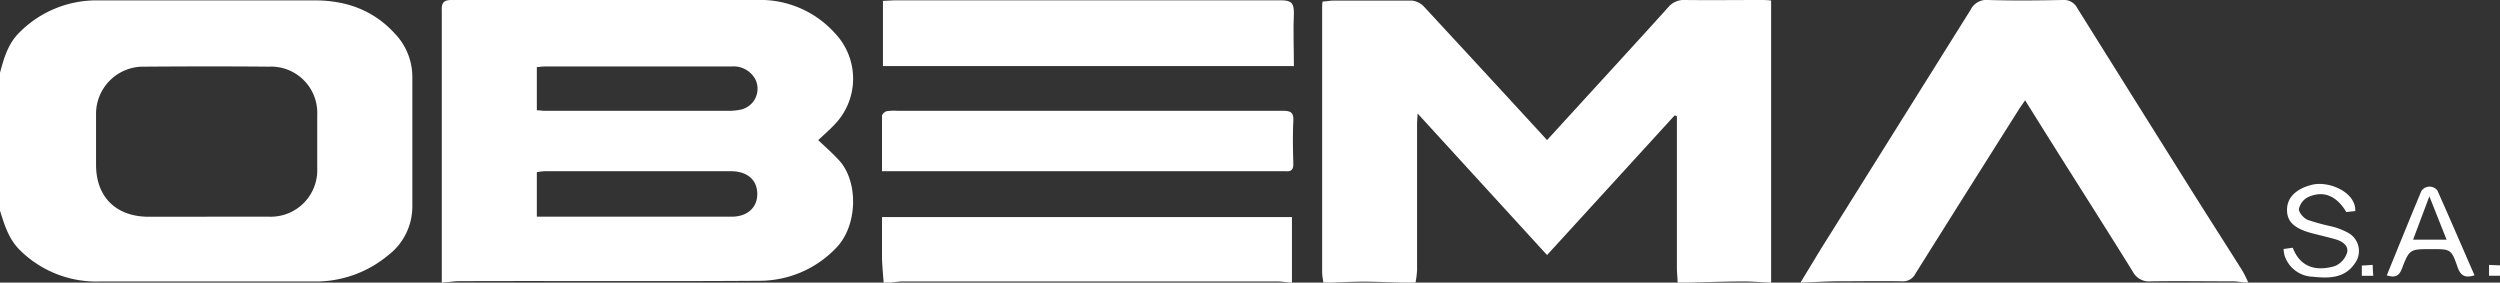 <svg xmlns="http://www.w3.org/2000/svg" viewBox="0 0 396.4 44.81"><rect x="0" y="0" width="396.4" height="44.81" fill="#333333" stroke="none"/><defs><style>.cls-1{fill:#fff;}</style></defs><title>Recurso 2logo</title><g id="Capa_2" data-name="Capa 2"><g id="Capa_1-2" data-name="Capa 1"><path class="cls-1" d="M70.05,44.81q0-21.55,0-43.11C70,.46,70.31,0,71.63,0c16.11,0,32.23,0,48.34,0a15.89,15.89,0,0,1,12.41,5.26,10.46,10.46,0,0,1-.18,14.62c-.74.78-1.56,1.48-2.46,2.34,1.09,1.05,2.2,2,3.22,3.11,3.19,3.33,3.12,10.55-.51,14.11a16.77,16.77,0,0,1-11.92,5.08c-15.91.11-31.81,0-47.72.06-.71,0-1.42.12-2.14.18ZM85.12,34.36h21.71c3,0,6.1,0,9.15,0,2.61,0,4.19-1.54,4.09-3.79-.08-2.09-1.63-3.41-4.14-3.42q-14.81,0-29.6,0a9.07,9.07,0,0,0-1.21.15Zm0-16.87c.5,0,.85.08,1.21.08h29.13a8.78,8.78,0,0,0,1.85-.16,3.39,3.39,0,0,0,2.5-4.75A3.91,3.91,0,0,0,116,10.54H86.39c-.4,0-.79.07-1.27.11Z"/><path class="cls-1" d="M209.85,44.81a11.19,11.19,0,0,1-.21-1.51q0-21,0-42c0-.3,0-.6.07-1.07.58,0,1.12-.13,1.66-.13,4.18,0,8.37,0,12.55,0a3.09,3.09,0,0,1,1.91,1Q235,11,244.13,20.93l1.17,1.28,5.25-5.74c4.65-5.09,9.32-10.17,13.94-15.29A3.21,3.21,0,0,1,267.17,0c4,.05,7.95,0,11.93,0,.51,0,1,0,1.73.08V44.81h-.31c-1.37-.06-2.75-.19-4.12-.18-3,0-5.93.12-8.9.18H266c0-.77-.11-1.53-.11-2.3q0-11.23,0-22.48V18.42l-.36-.12L245.3,40.44,224.78,18c-.05.87-.09,1.31-.09,1.75,0,7.7,0,15.39,0,23.09a14.45,14.45,0,0,1-.25,2h-1.24c-2.3-.06-4.6-.17-6.9-.18-2,0-4.08.12-6.12.18Z"/><path class="cls-1" d="M0,11.53c.63-2.32,1.27-4.62,3.1-6.4A17.18,17.18,0,0,1,15.35.06c11.51,0,23,0,34.53,0,5,0,9.33,1.54,12.74,5.28a9.92,9.92,0,0,1,2.76,6.83q0,10.32,0,20.63a9.73,9.73,0,0,1-3.88,7.71,17.92,17.92,0,0,1-11.87,4.12q-16.87,0-33.76,0A17.18,17.18,0,0,1,3,39.5C1.33,37.77.7,35.6,0,33.41ZM32.81,34.36h0c3.3,0,6.61,0,9.91,0A7.37,7.37,0,0,0,50.3,26.7c0-2.82,0-5.64,0-8.47a7.33,7.33,0,0,0-7.68-7.66c-6.56-.06-13.11-.05-19.67,0a7.49,7.49,0,0,0-7.72,7.69c0,2.62,0,5.24,0,7.86,0,5.1,3.14,8.22,8.31,8.25,3.09,0,6.19,0,9.29,0"/><path class="cls-1" d="M285.48,44.81c1.53-2.49,3-5,4.58-7.47q11.19-17.88,22.39-35.77A2.79,2.79,0,0,1,315.26,0c3.91.12,7.84.08,11.76,0a2.37,2.37,0,0,1,2.35,1.28q9,14.39,18,28.73c2.7,4.3,5.45,8.58,8.16,12.88a18.7,18.7,0,0,1,.95,1.9h-.62c-.61-.06-1.21-.18-1.82-.18-4.34,0-8.68-.07-13,0a2.89,2.89,0,0,1-2.87-1.55c-3.82-6.15-7.71-12.26-11.57-18.38-1.8-2.86-3.59-5.72-5.5-8.78-.43.65-.71,1-1,1.47q-8.22,13-16.42,26.07a2.15,2.15,0,0,1-2.12,1.16c-3.36-.06-6.71,0-10.07,0-1.69,0-3.39.12-5.08.18Z"/><path class="cls-1" d="M140.11,44.81c-.09-1.32-.23-2.63-.26-4,0-2.09,0-4.19,0-6.39h65V44.81h-.31c-.66-.06-1.32-.18-2-.18q-29.78,0-59.57,0a15.5,15.5,0,0,0-1.67.18Z"/><path class="cls-1" d="M205.06,10.48H140V.14c.63,0,1.23-.09,1.84-.09q30.66,0,61.32,0c1.6,0,2,.47,2,2-.13,2.76,0,5.52,0,8.47"/><path class="cls-1" d="M139.85,27.14c0-3.05,0-5.91,0-8.77,0-.26.43-.66.72-.73a7.38,7.38,0,0,1,1.7-.07q30.58,0,61.17,0c1.29,0,1.7.33,1.63,1.63-.11,2.25-.06,4.52,0,6.77,0,.85-.26,1.26-1.15,1.18-.46,0-.93,0-1.39,0H139.85"/><path class="cls-1" d="M373.42,33.47l-1.39.15c-1.56-2.61-3.66-3.48-6.12-2.34a2.76,2.76,0,0,0-1.4,1.89c0,.55.77,1.43,1.39,1.69a35,35,0,0,0,3.87,1.06,10.8,10.8,0,0,1,2.43.93,3.29,3.29,0,0,1,1.2,4.89c-1.62,2.4-4.12,2.41-6.66,2.14a4.87,4.87,0,0,1-4.51-3.4,6.74,6.74,0,0,1-.15-1l1.46-.2c1.25,3.31,4,3.73,6.72,2.89a3.43,3.43,0,0,0,1.89-2.1c.29-1.12-.74-1.81-1.81-2.12-1.28-.37-2.59-.66-3.88-1-2.76-.76-3.85-1.84-3.83-3.74s1.47-3.31,4-3.92c2.68-.64,7,1.21,6.82,4.23"/><path class="cls-1" d="M378.45,43.66c1.83-4.49,3.63-8.94,5.48-13.37a1.57,1.57,0,0,1,2.53-.11c2,4.47,3.94,9,5.9,13.47-1.44.46-2.19.12-2.68-1.27-1-2.91-1.11-2.88-4.16-2.88-3.43,0-3.48,0-4.7,3.16-.47,1.21-1.18,1.37-2.37,1M387.93,38l-2.73-6.87L382.62,38Z"/><path class="cls-1" d="M374.49,43.73V42.11l1.72-.11c0,.6.06,1.12.09,1.73Z"/><path class="cls-1" d="M394.66,42l1.74.08v1.64h-1.74Z"/></g></g></svg>